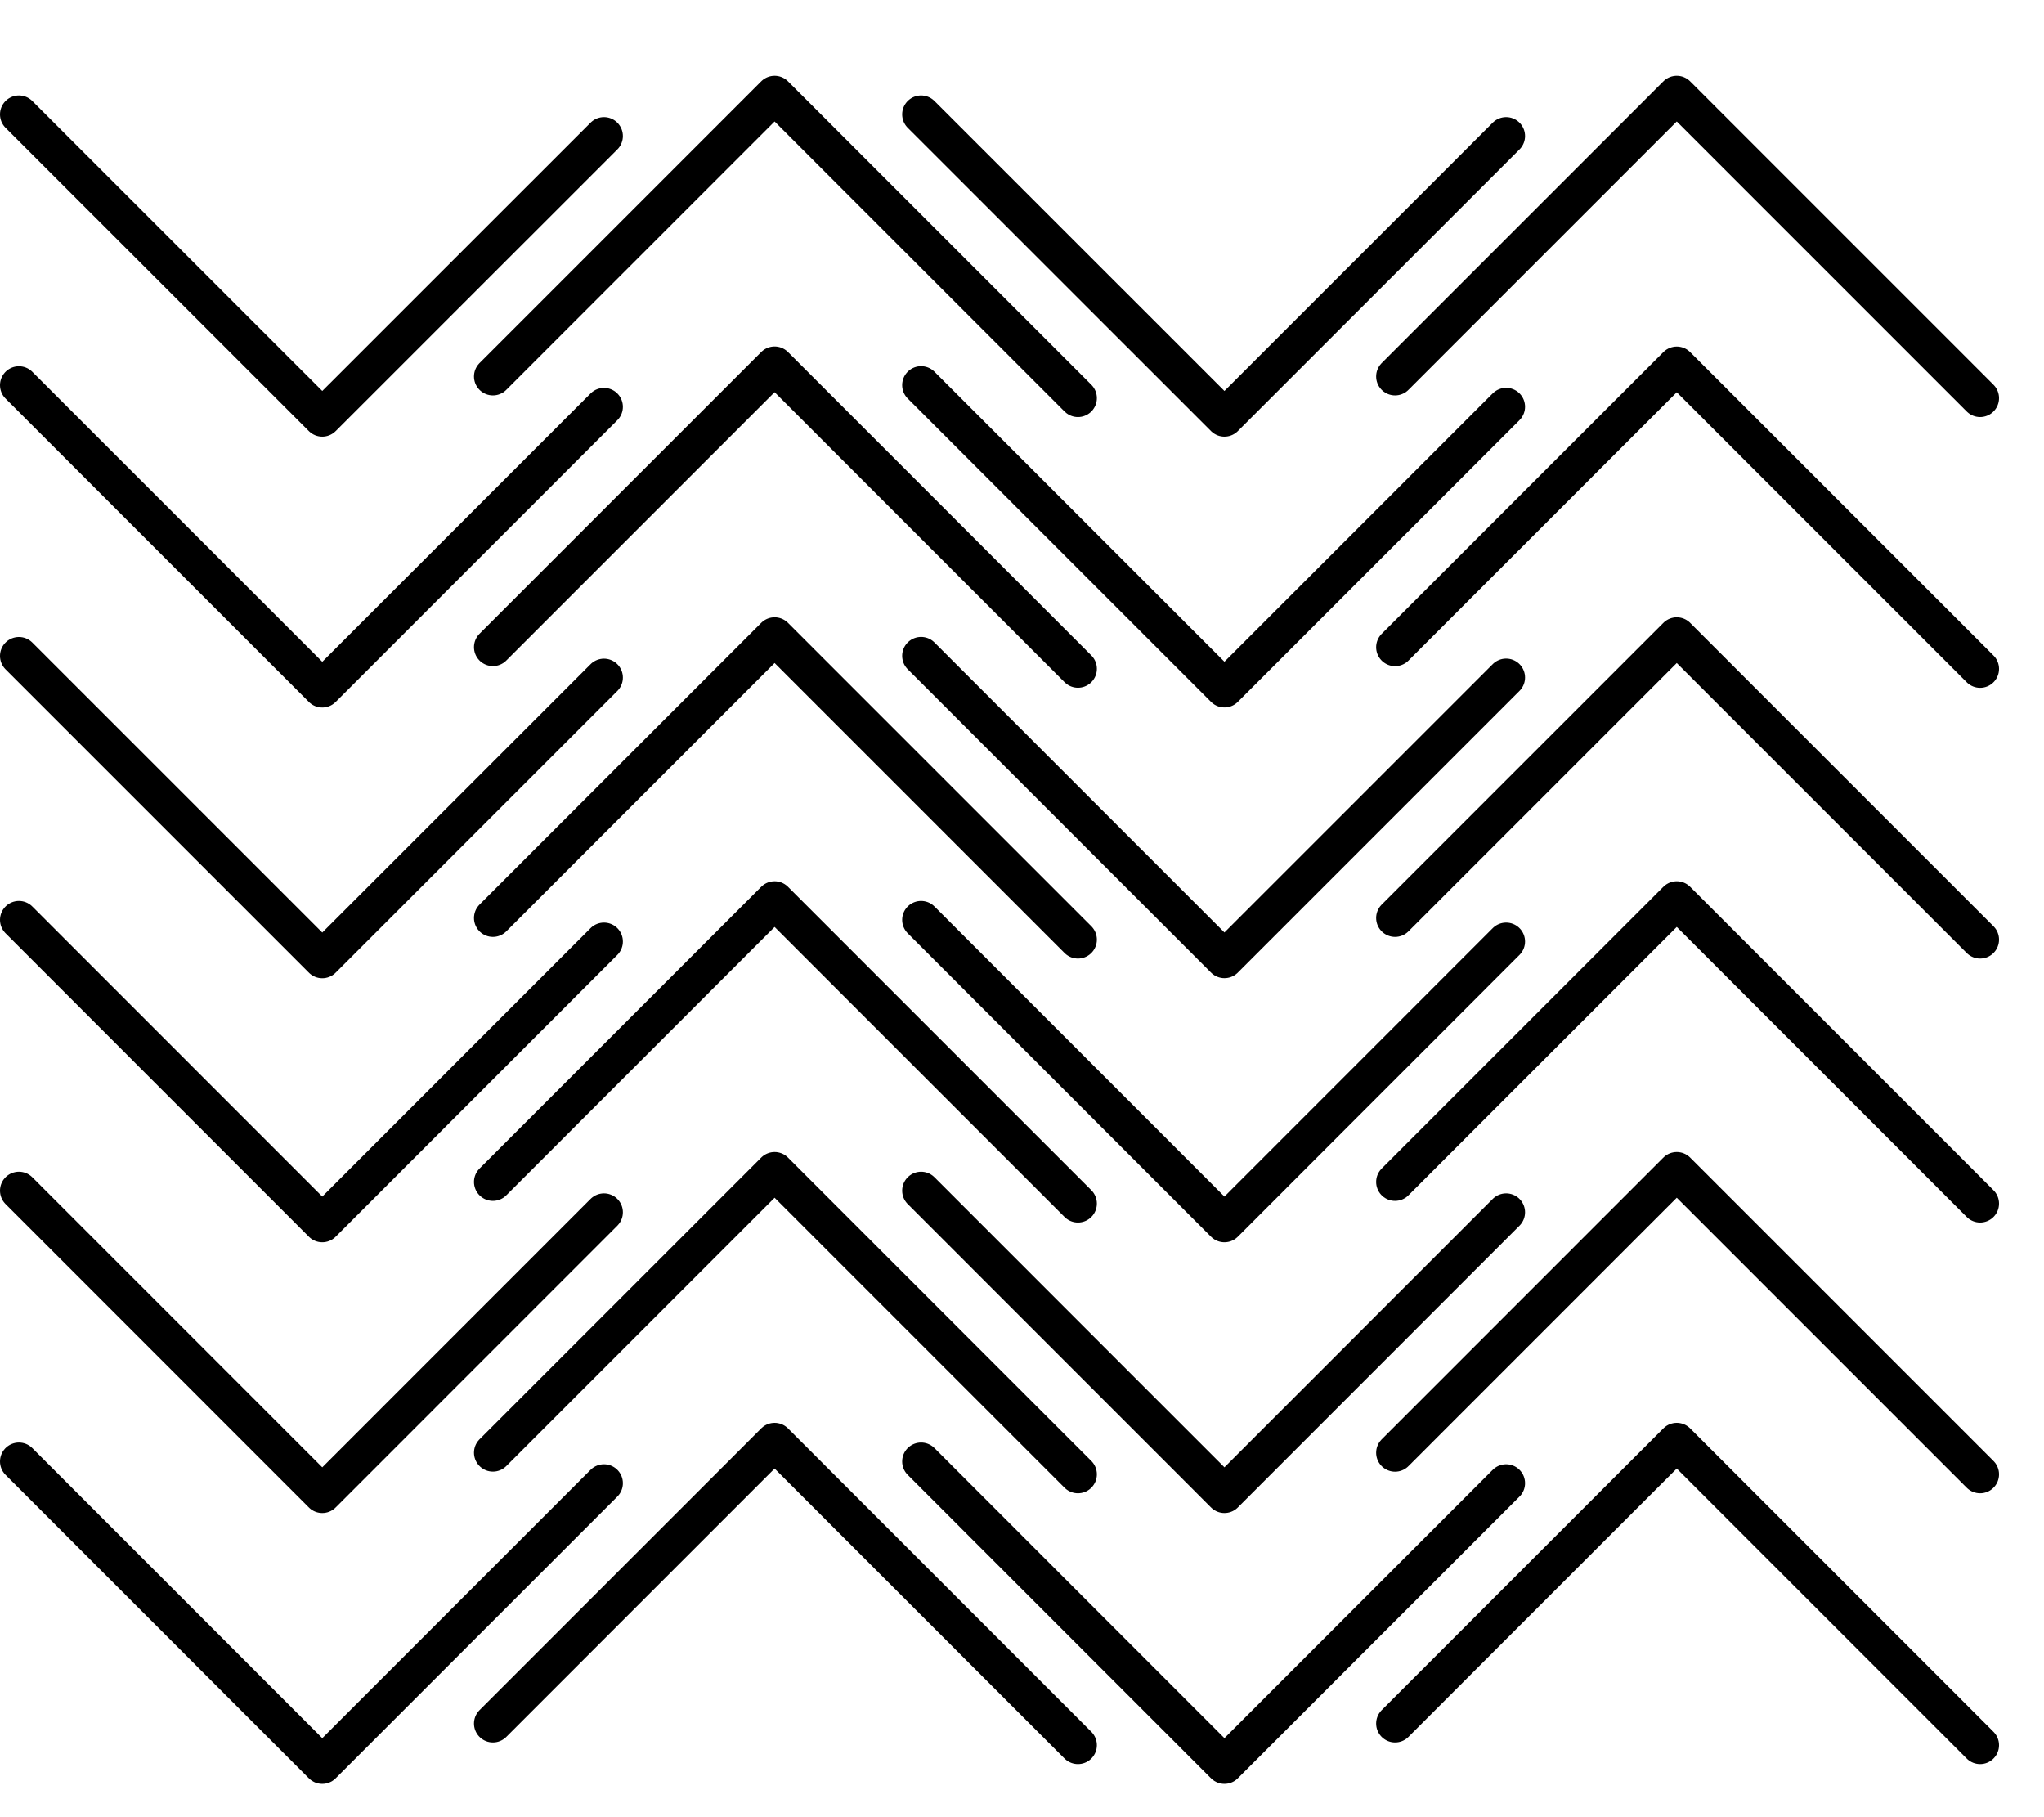 <svg xmlns:xlink="http://www.w3.org/1999/xlink" xmlns="http://www.w3.org/2000/svg" version="1.1" viewBox="0 0 27 24" height="24px" width="27px">
    <title>Group 44</title>
    <g stroke-linejoin="round" stroke-linecap="round" fill-rule="evenodd" fill="none" stroke-width="1" stroke="none" id="Damavand">
        <g stroke-width="0.5" stroke="#000000" transform="translate(-858, -1924)" id="Damavand_LP">
            <g transform="translate(858, 1924)" id="Group-44">
                <g transform="translate(0, 0.559)" id="Group-15">
                    <polyline points="0.25 18.743 4.257 22.751 7.978 19.03" id="Stroke-1"></polyline>
                    <polyline points="0.25 15.166 4.257 19.174 7.978 15.452" id="Stroke-3"></polyline>
                    <polyline points="0.25 11.59 4.257 15.598 7.978 11.876" id="Stroke-5"></polyline>
                    <polyline points="0.25 8.104 4.257 12.111 7.978 8.39" id="Stroke-7"></polyline>
                    <polyline points="0.25 4.528 4.257 8.535 7.978 4.814" id="Stroke-9"></polyline>
                    <polyline points="0.25 0.952 4.257 4.958 7.978 1.238" id="Stroke-11"></polyline>
                    <polyline points="14.239 4.699 10.232 0.692 6.511 4.413" id="Stroke-13"></polyline>
                </g>
                <polyline points="14.239 8.833 10.232 4.826 6.511 8.547" id="Stroke-16"></polyline>
                <polyline points="14.239 12.41 10.232 8.403 6.511 12.124" id="Stroke-17"></polyline>
                <polyline points="14.239 15.896 10.232 11.889 6.511 15.61" id="Stroke-18"></polyline>
                <polyline points="14.239 19.472 10.232 15.465 6.511 19.186" id="Stroke-19"></polyline>
                <g transform="translate(6, 18.559)" id="Group-24">
                    <polyline points="8.239 4.49 4.232 0.483 0.511 4.204" id="Stroke-20"></polyline>
                    <polyline points="6.167 0.743 10.174 4.751 13.895 1.03" id="Stroke-22"></polyline>
                </g>
                <polyline points="12.167 15.725 16.174 19.733 19.895 16.011" id="Stroke-25"></polyline>
                <polyline points="12.167 12.149 16.174 16.157 19.895 12.435" id="Stroke-26"></polyline>
                <polyline points="12.167 8.662 16.174 12.669 19.895 8.948" id="Stroke-27"></polyline>
                <polyline points="12.167 5.086 16.174 9.093 19.895 5.372" id="Stroke-28"></polyline>
                <g transform="translate(12, 0.559)" id="Group-43">
                    <polyline points="0.167 0.952 4.174 4.958 7.895 1.238" id="Stroke-29"></polyline>
                    <polyline points="14.156 4.699 10.149 0.692 6.428 4.413" id="Stroke-31"></polyline>
                    <polyline points="14.156 8.275 10.149 4.268 6.428 7.989" id="Stroke-33"></polyline>
                    <polyline points="14.156 11.851 10.149 7.844 6.428 11.565" id="Stroke-35"></polyline>
                    <polyline points="14.156 15.337 10.149 11.33 6.428 15.051" id="Stroke-37"></polyline>
                    <polyline points="14.156 18.913 10.149 14.906 6.428 18.628" id="Stroke-39"></polyline>
                    <polyline points="14.156 22.49 10.149 18.483 6.428 22.204" id="Stroke-41"></polyline>
                </g>
            </g>
        </g>
    </g>
</svg>